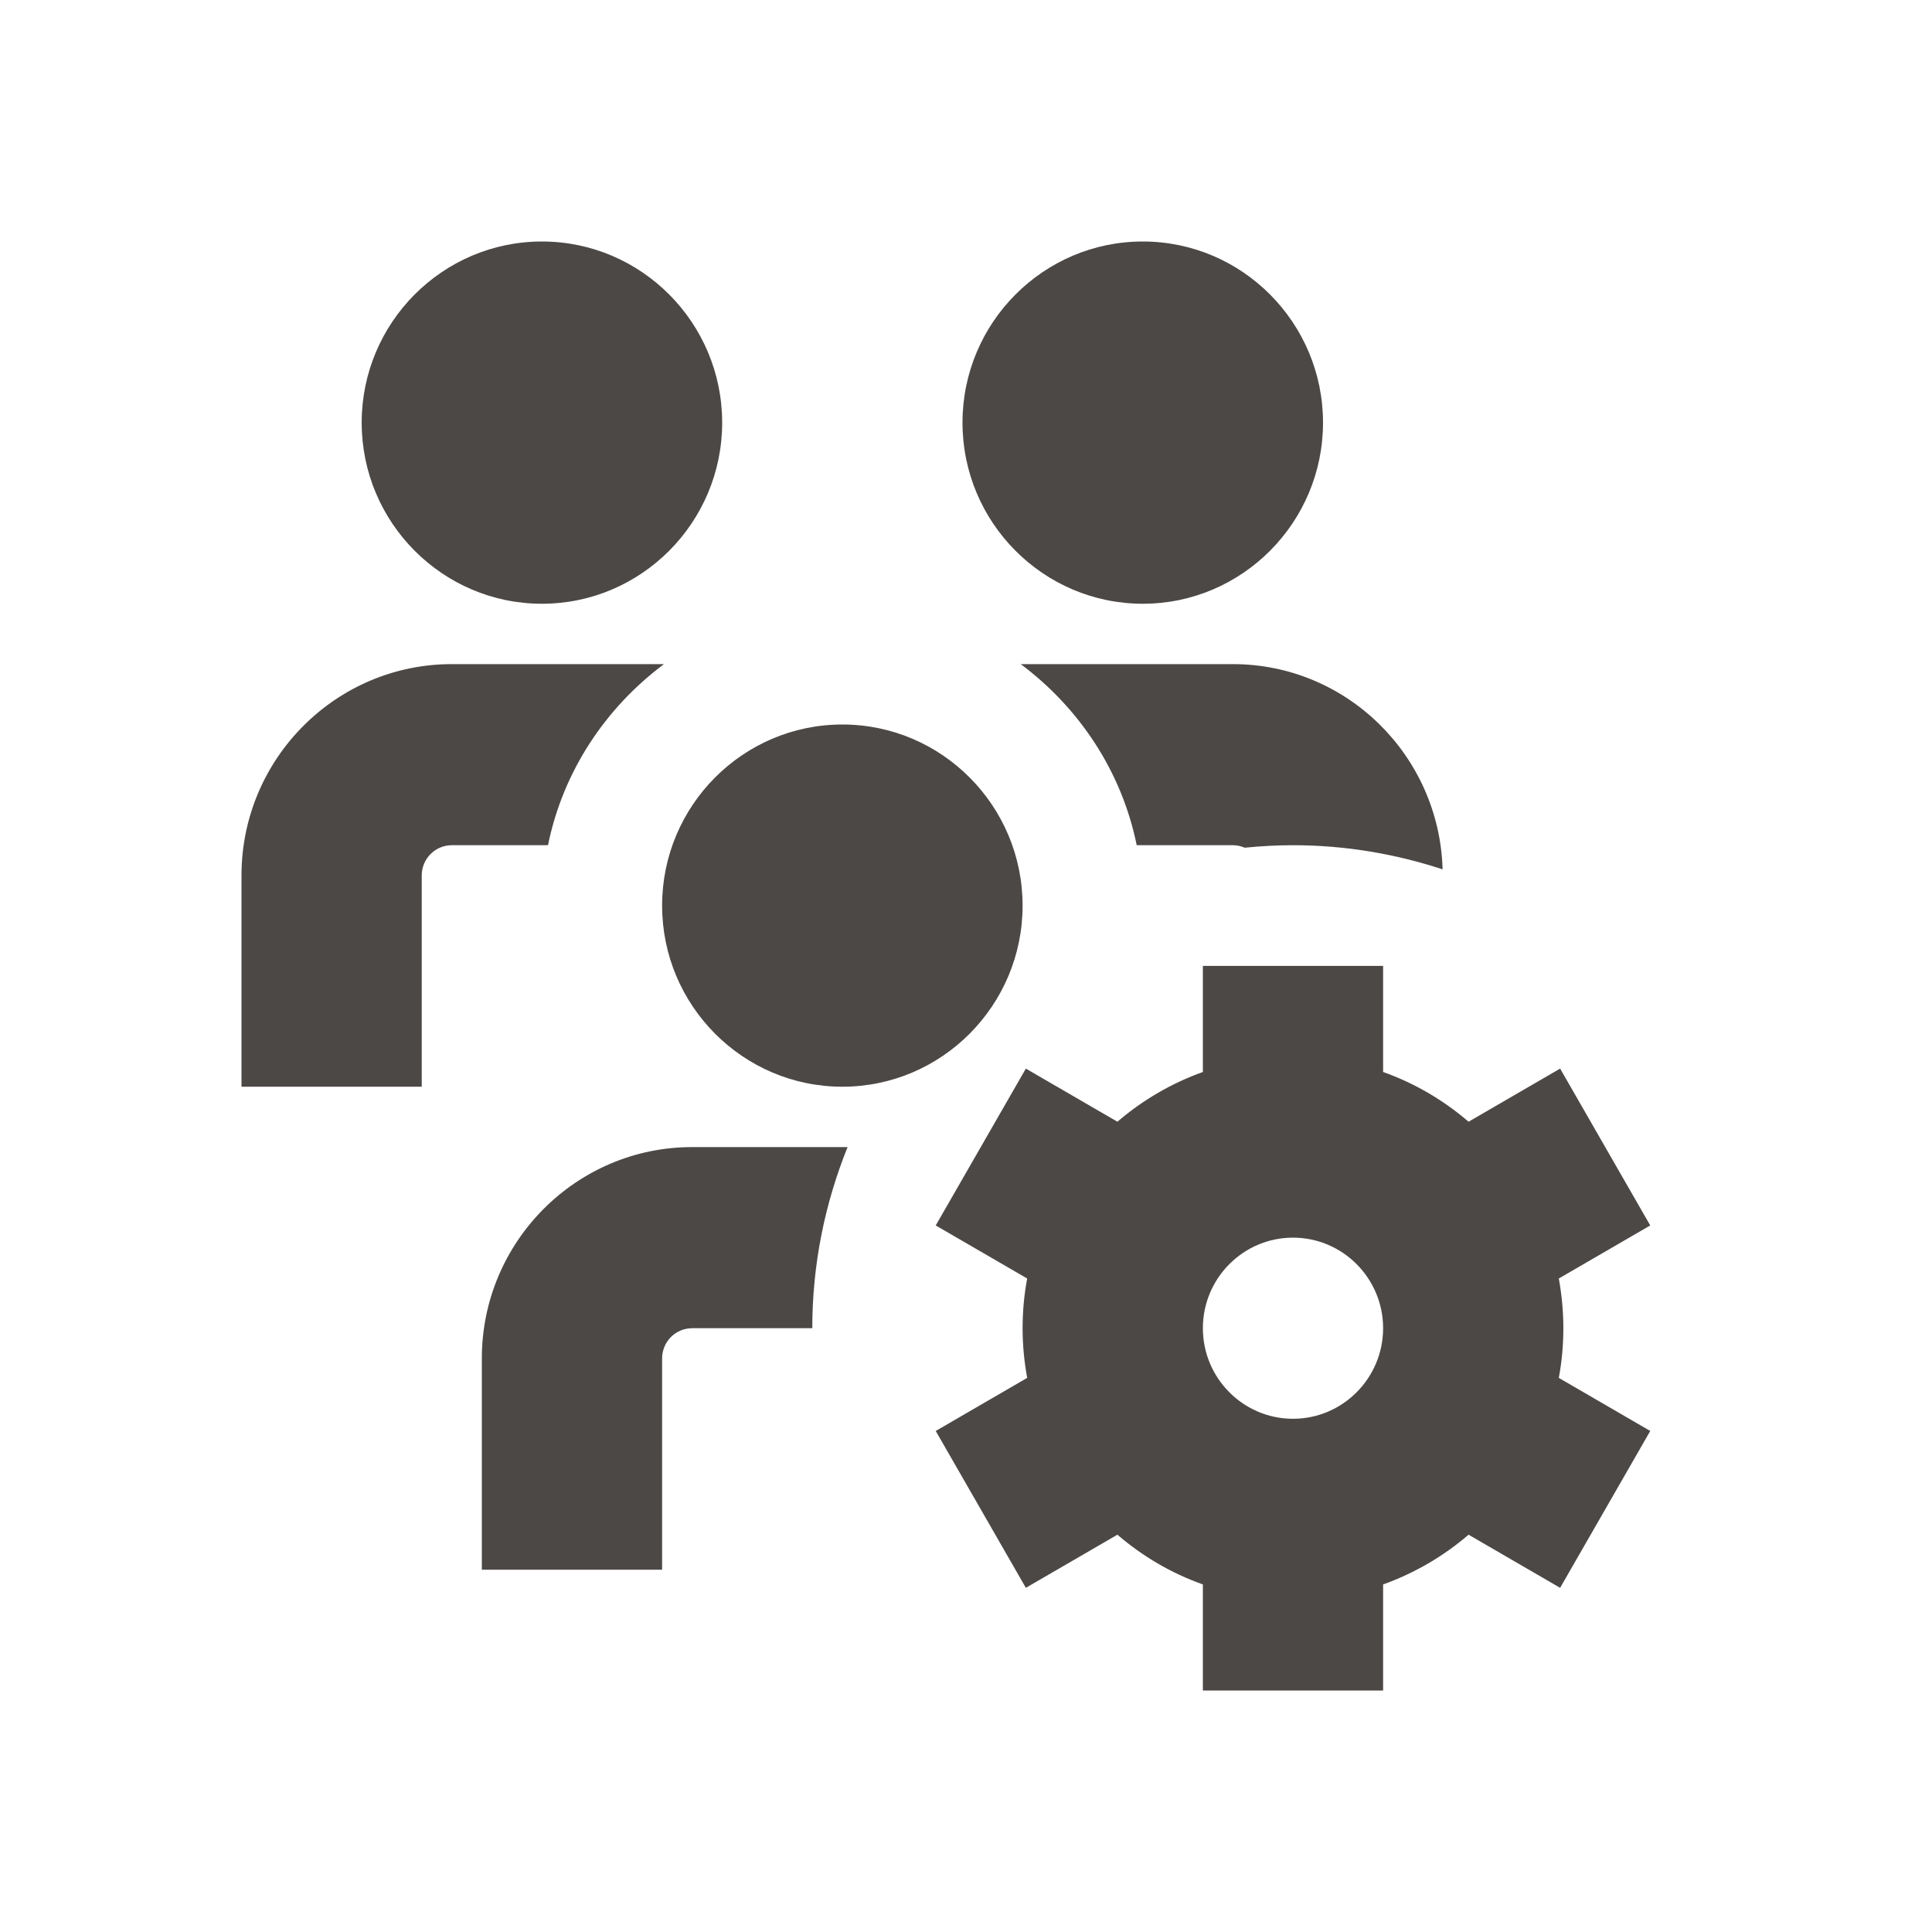<?xml version="1.0" encoding="UTF-8"?> <svg xmlns="http://www.w3.org/2000/svg" width="48" height="48" viewBox="0 0 48 48" fill="none"><path d="M8.986 10.5C8.986 8.019 10.995 6 13.464 6C15.933 6 17.942 8.019 17.942 10.5C17.942 12.981 15.933 15 13.464 15C10.995 15 8.986 12.981 8.986 10.5ZM28.392 15C30.861 15 32.87 12.981 32.87 10.5C32.87 8.019 30.861 6 28.392 6C25.923 6 23.913 8.019 23.913 10.5C23.913 12.981 25.923 15 28.392 15ZM16.45 22.499C16.45 24.98 18.459 26.999 20.928 26.999C23.397 26.999 25.406 24.98 25.406 22.499C25.406 20.018 23.397 18 20.928 18C18.459 18 16.45 20.018 16.45 22.499ZM16.496 16.5H11.225C8.344 16.5 6 18.855 6 21.749V26.999H10.478V21.749C10.478 21.335 10.813 20.999 11.225 20.999H13.615C13.988 19.16 15.048 17.582 16.496 16.5ZM38.728 34.233L41 35.552L38.761 39.449L36.486 38.129C35.865 38.663 35.147 39.084 34.363 39.365V42H29.885V39.365C29.099 39.086 28.381 38.663 27.762 38.129L25.487 39.449L23.248 35.552L25.52 34.233C25.447 33.833 25.406 33.42 25.406 32.999C25.406 32.577 25.445 32.165 25.52 31.764L23.248 30.446L25.487 26.549L27.762 27.869C28.383 27.335 29.101 26.914 29.885 26.633V23.998H34.363V26.633C35.148 26.912 35.866 27.335 36.486 27.869L38.761 26.549L41 30.446L38.728 31.764C38.801 32.165 38.841 32.577 38.841 32.999C38.841 33.42 38.803 33.833 38.728 34.233ZM34.363 32.999C34.363 31.758 33.358 30.749 32.124 30.749C30.889 30.749 29.885 31.758 29.885 32.999C29.885 34.239 30.889 35.249 32.124 35.249C33.358 35.249 34.363 34.239 34.363 32.999ZM11.971 33.749V38.999H16.45V33.749C16.45 33.335 16.784 32.999 17.196 32.999H20.181C20.181 31.406 20.497 29.89 21.058 28.499H17.196C14.315 28.499 11.971 30.854 11.971 33.749ZM25.36 16.5C26.808 17.582 27.868 19.16 28.241 20.999H30.631C30.736 20.999 30.834 21.022 30.924 21.061C31.318 21.022 31.718 20.999 32.124 20.999C33.423 20.999 34.671 21.214 35.841 21.599C35.76 18.775 33.461 16.5 30.631 16.5H25.36Z" fill="#4C4846"></path></svg> 